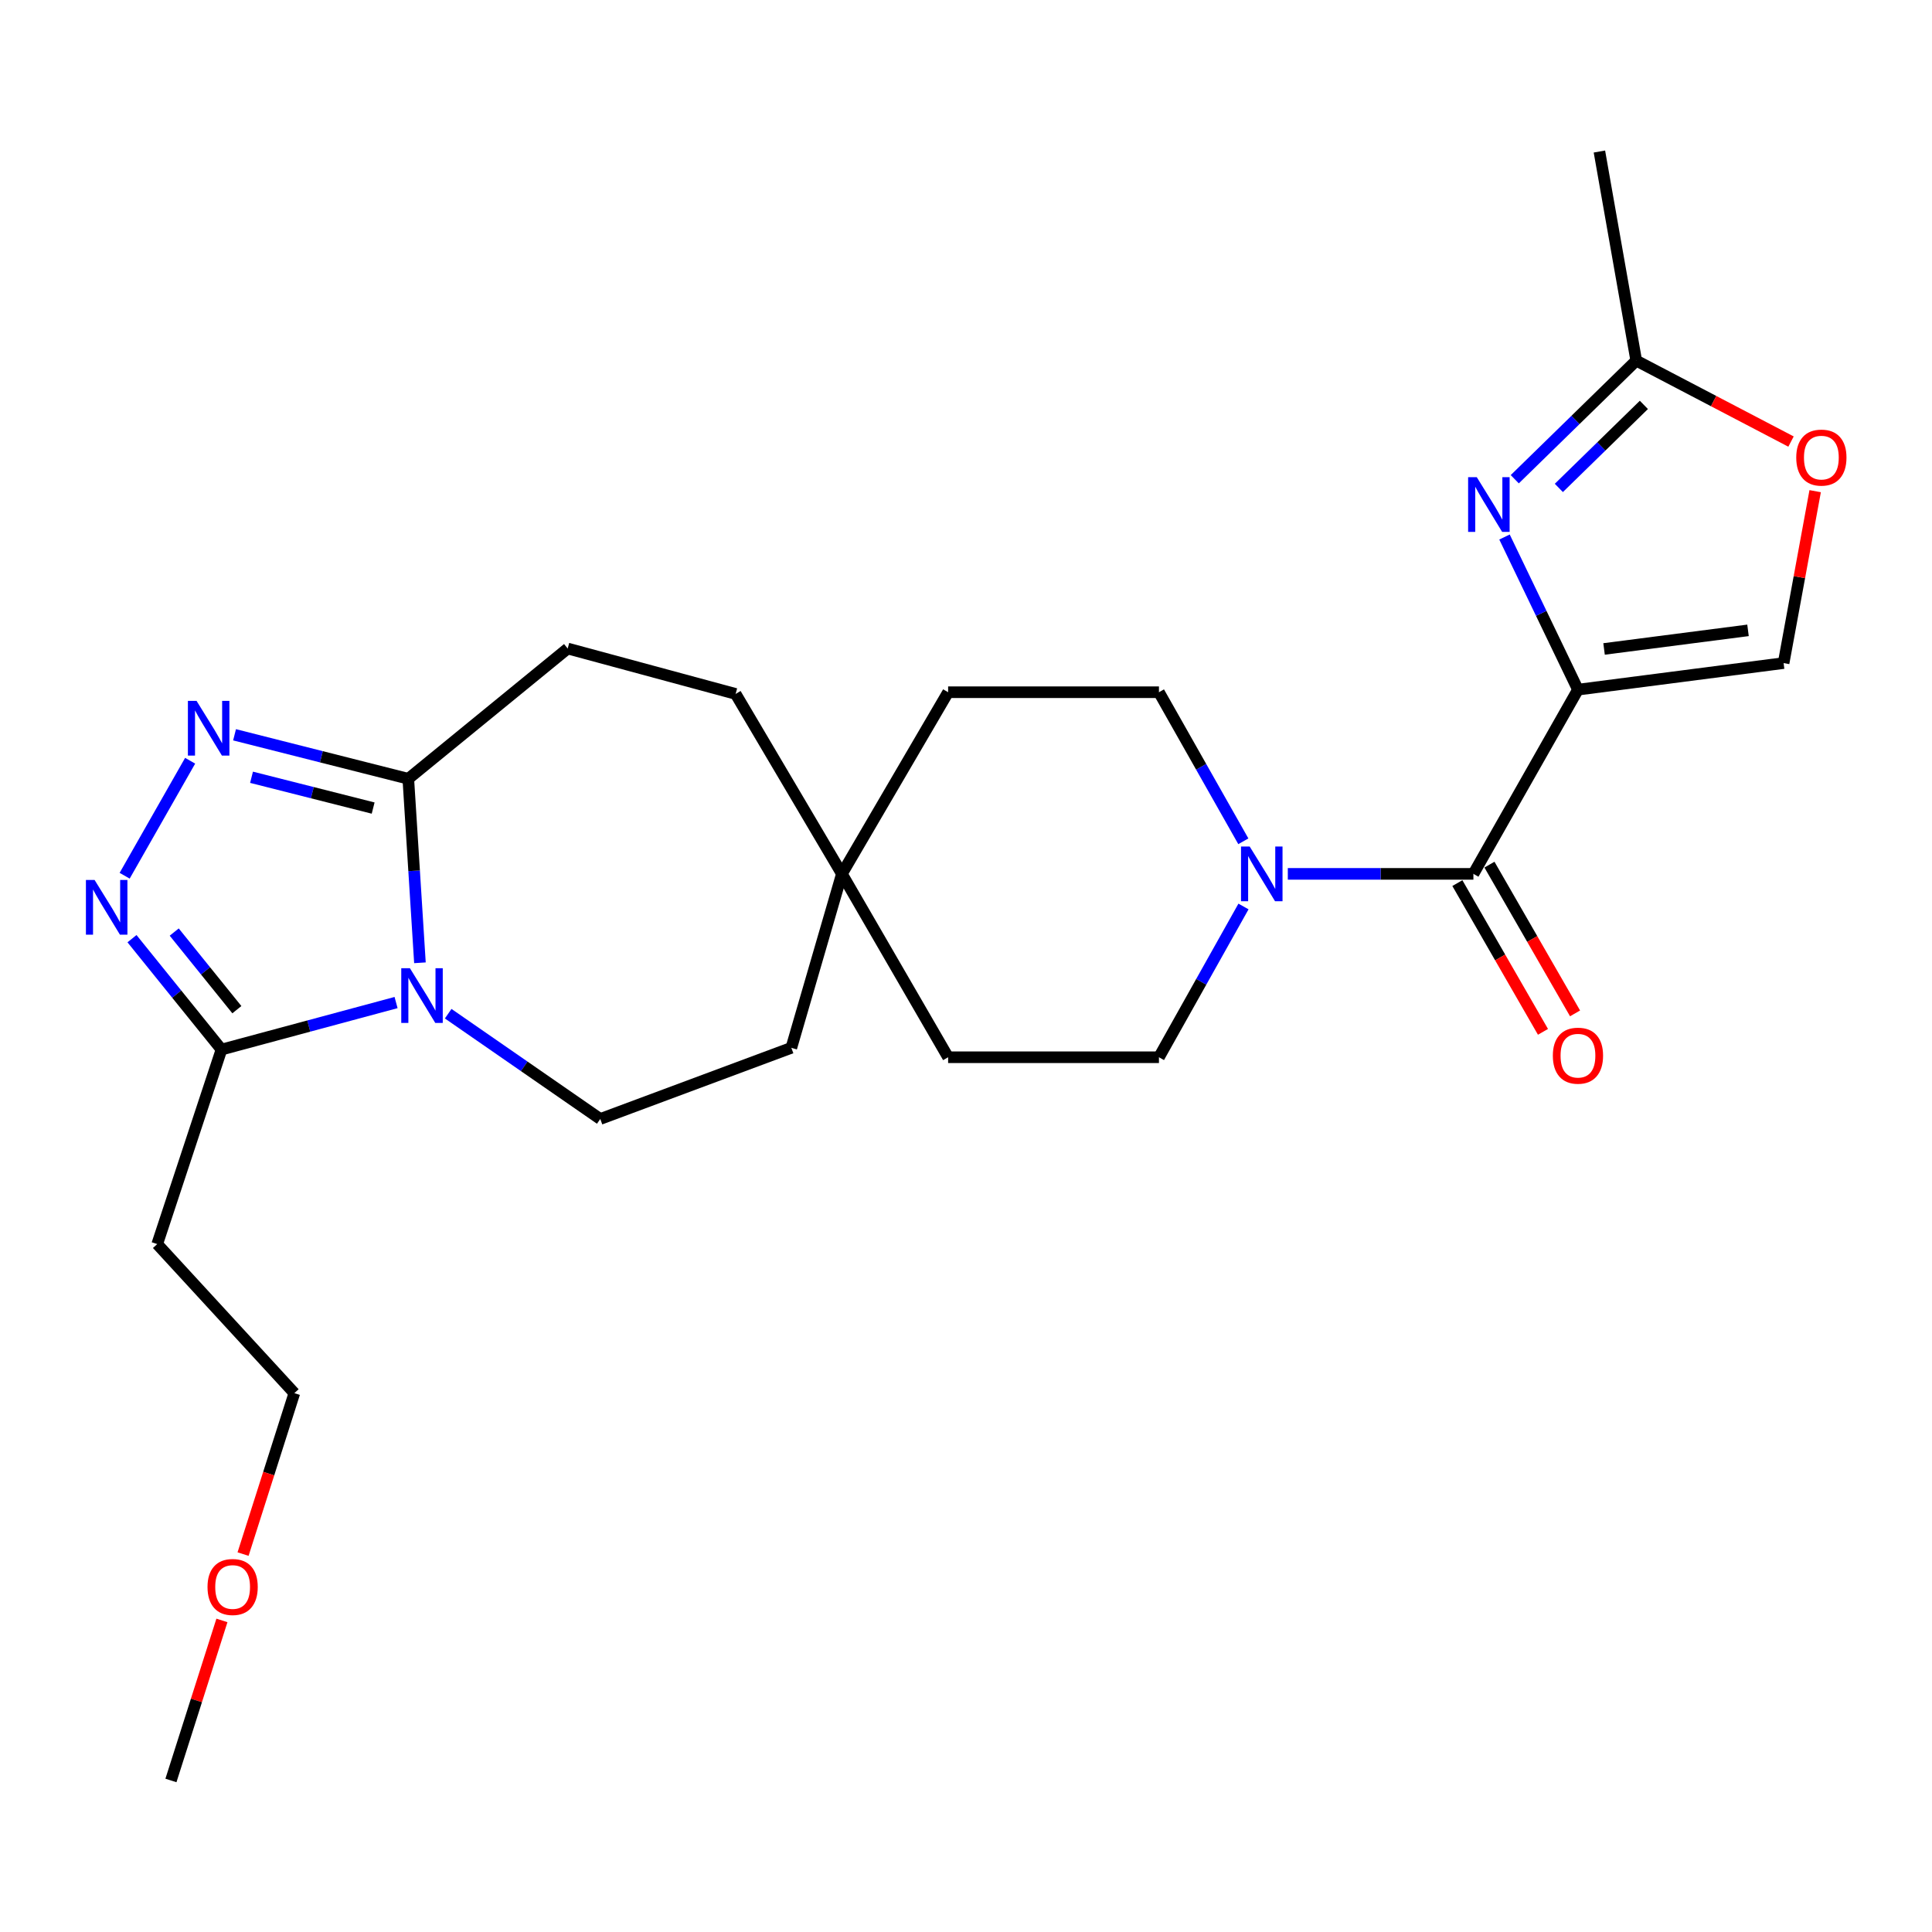 <?xml version='1.0' encoding='iso-8859-1'?>
<svg version='1.1' baseProfile='full'
              xmlns='http://www.w3.org/2000/svg'
                      xmlns:rdkit='http://www.rdkit.org/xml'
                      xmlns:xlink='http://www.w3.org/1999/xlink'
                  xml:space='preserve'
width='1000px' height='1000px' viewBox='0 0 1000 1000'>
<!-- END OF HEADER -->
<rect style='opacity:1.0;fill:#FFFFFF;stroke:none' width='1000' height='1000' x='0' y='0'> </rect>
<path class='bond-1' d='M 816.748,356.962 L 797.739,317.461' style='fill:none;fill-rule:evenodd;stroke:#000000;stroke-width:6px;stroke-linecap:butt;stroke-linejoin:miter;stroke-opacity:1' />
<path class='bond-1' d='M 797.739,317.461 L 778.73,277.961' style='fill:none;fill-rule:evenodd;stroke:#0000FF;stroke-width:6px;stroke-linecap:butt;stroke-linejoin:miter;stroke-opacity:1' />
<path class='bond-4' d='M 816.748,356.962 L 762.632,452.314' style='fill:none;fill-rule:evenodd;stroke:#000000;stroke-width:6px;stroke-linecap:butt;stroke-linejoin:miter;stroke-opacity:1' />
<path class='bond-8' d='M 816.748,356.962 L 923.191,343.21' style='fill:none;fill-rule:evenodd;stroke:#000000;stroke-width:6px;stroke-linecap:butt;stroke-linejoin:miter;stroke-opacity:1' />
<path class='bond-8' d='M 830.259,335.897 L 904.769,326.271' style='fill:none;fill-rule:evenodd;stroke:#000000;stroke-width:6px;stroke-linecap:butt;stroke-linejoin:miter;stroke-opacity:1' />
<path class='bond-0' d='M 231.978,524.684 L 271.337,551.934' style='fill:none;fill-rule:evenodd;stroke:#0000FF;stroke-width:6px;stroke-linecap:butt;stroke-linejoin:miter;stroke-opacity:1' />
<path class='bond-0' d='M 271.337,551.934 L 310.697,579.183' style='fill:none;fill-rule:evenodd;stroke:#000000;stroke-width:6px;stroke-linecap:butt;stroke-linejoin:miter;stroke-opacity:1' />
<path class='bond-5' d='M 205.005,518.921 L 159.823,531.084' style='fill:none;fill-rule:evenodd;stroke:#0000FF;stroke-width:6px;stroke-linecap:butt;stroke-linejoin:miter;stroke-opacity:1' />
<path class='bond-5' d='M 159.823,531.084 L 114.64,543.248' style='fill:none;fill-rule:evenodd;stroke:#000000;stroke-width:6px;stroke-linecap:butt;stroke-linejoin:miter;stroke-opacity:1' />
<path class='bond-28' d='M 217.359,498.336 L 214.346,450.715' style='fill:none;fill-rule:evenodd;stroke:#0000FF;stroke-width:6px;stroke-linecap:butt;stroke-linejoin:miter;stroke-opacity:1' />
<path class='bond-28' d='M 214.346,450.715 L 211.333,403.094' style='fill:none;fill-rule:evenodd;stroke:#000000;stroke-width:6px;stroke-linecap:butt;stroke-linejoin:miter;stroke-opacity:1' />
<path class='bond-9' d='M 784.042,248.051 L 815.478,217.352' style='fill:none;fill-rule:evenodd;stroke:#0000FF;stroke-width:6px;stroke-linecap:butt;stroke-linejoin:miter;stroke-opacity:1' />
<path class='bond-9' d='M 815.478,217.352 L 846.914,186.653' style='fill:none;fill-rule:evenodd;stroke:#000000;stroke-width:6px;stroke-linecap:butt;stroke-linejoin:miter;stroke-opacity:1' />
<path class='bond-9' d='M 806.859,252.549 L 828.864,231.06' style='fill:none;fill-rule:evenodd;stroke:#0000FF;stroke-width:6px;stroke-linecap:butt;stroke-linejoin:miter;stroke-opacity:1' />
<path class='bond-9' d='M 828.864,231.06 L 850.869,209.571' style='fill:none;fill-rule:evenodd;stroke:#000000;stroke-width:6px;stroke-linecap:butt;stroke-linejoin:miter;stroke-opacity:1' />
<path class='bond-2' d='M 121.403,380.325 L 166.368,391.71' style='fill:none;fill-rule:evenodd;stroke:#0000FF;stroke-width:6px;stroke-linecap:butt;stroke-linejoin:miter;stroke-opacity:1' />
<path class='bond-2' d='M 166.368,391.71 L 211.333,403.094' style='fill:none;fill-rule:evenodd;stroke:#000000;stroke-width:6px;stroke-linecap:butt;stroke-linejoin:miter;stroke-opacity:1' />
<path class='bond-2' d='M 130.19,402.314 L 161.665,410.283' style='fill:none;fill-rule:evenodd;stroke:#0000FF;stroke-width:6px;stroke-linecap:butt;stroke-linejoin:miter;stroke-opacity:1' />
<path class='bond-2' d='M 161.665,410.283 L 193.14,418.253' style='fill:none;fill-rule:evenodd;stroke:#000000;stroke-width:6px;stroke-linecap:butt;stroke-linejoin:miter;stroke-opacity:1' />
<path class='bond-3' d='M 98.415,393.757 L 64.519,453.279' style='fill:none;fill-rule:evenodd;stroke:#0000FF;stroke-width:6px;stroke-linecap:butt;stroke-linejoin:miter;stroke-opacity:1' />
<path class='bond-29' d='M 68.318,485.858 L 91.479,514.553' style='fill:none;fill-rule:evenodd;stroke:#0000FF;stroke-width:6px;stroke-linecap:butt;stroke-linejoin:miter;stroke-opacity:1' />
<path class='bond-29' d='M 91.479,514.553 L 114.64,543.248' style='fill:none;fill-rule:evenodd;stroke:#000000;stroke-width:6px;stroke-linecap:butt;stroke-linejoin:miter;stroke-opacity:1' />
<path class='bond-29' d='M 90.176,482.433 L 106.388,502.519' style='fill:none;fill-rule:evenodd;stroke:#0000FF;stroke-width:6px;stroke-linecap:butt;stroke-linejoin:miter;stroke-opacity:1' />
<path class='bond-29' d='M 106.388,502.519 L 122.601,522.605' style='fill:none;fill-rule:evenodd;stroke:#000000;stroke-width:6px;stroke-linecap:butt;stroke-linejoin:miter;stroke-opacity:1' />
<path class='bond-7' d='M 762.632,452.314 L 714.601,452.314' style='fill:none;fill-rule:evenodd;stroke:#000000;stroke-width:6px;stroke-linecap:butt;stroke-linejoin:miter;stroke-opacity:1' />
<path class='bond-7' d='M 714.601,452.314 L 666.57,452.314' style='fill:none;fill-rule:evenodd;stroke:#0000FF;stroke-width:6px;stroke-linecap:butt;stroke-linejoin:miter;stroke-opacity:1' />
<path class='bond-14' d='M 754.33,457.092 L 776.486,495.587' style='fill:none;fill-rule:evenodd;stroke:#000000;stroke-width:6px;stroke-linecap:butt;stroke-linejoin:miter;stroke-opacity:1' />
<path class='bond-14' d='M 776.486,495.587 L 798.642,534.081' style='fill:none;fill-rule:evenodd;stroke:#FF0000;stroke-width:6px;stroke-linecap:butt;stroke-linejoin:miter;stroke-opacity:1' />
<path class='bond-14' d='M 770.935,447.535 L 793.091,486.029' style='fill:none;fill-rule:evenodd;stroke:#000000;stroke-width:6px;stroke-linecap:butt;stroke-linejoin:miter;stroke-opacity:1' />
<path class='bond-14' d='M 793.091,486.029 L 815.248,524.524' style='fill:none;fill-rule:evenodd;stroke:#FF0000;stroke-width:6px;stroke-linecap:butt;stroke-linejoin:miter;stroke-opacity:1' />
<path class='bond-13' d='M 114.64,543.248 L 81.376,643.932' style='fill:none;fill-rule:evenodd;stroke:#000000;stroke-width:6px;stroke-linecap:butt;stroke-linejoin:miter;stroke-opacity:1' />
<path class='bond-6' d='M 211.333,403.094 L 293.837,335.673' style='fill:none;fill-rule:evenodd;stroke:#000000;stroke-width:6px;stroke-linecap:butt;stroke-linejoin:miter;stroke-opacity:1' />
<path class='bond-15' d='M 643.548,435.453 L 621.709,396.873' style='fill:none;fill-rule:evenodd;stroke:#0000FF;stroke-width:6px;stroke-linecap:butt;stroke-linejoin:miter;stroke-opacity:1' />
<path class='bond-15' d='M 621.709,396.873 L 599.871,358.293' style='fill:none;fill-rule:evenodd;stroke:#000000;stroke-width:6px;stroke-linecap:butt;stroke-linejoin:miter;stroke-opacity:1' />
<path class='bond-16' d='M 643.627,469.194 L 621.749,508.211' style='fill:none;fill-rule:evenodd;stroke:#0000FF;stroke-width:6px;stroke-linecap:butt;stroke-linejoin:miter;stroke-opacity:1' />
<path class='bond-16' d='M 621.749,508.211 L 599.871,547.229' style='fill:none;fill-rule:evenodd;stroke:#000000;stroke-width:6px;stroke-linecap:butt;stroke-linejoin:miter;stroke-opacity:1' />
<path class='bond-10' d='M 923.191,343.21 L 931.359,298.721' style='fill:none;fill-rule:evenodd;stroke:#000000;stroke-width:6px;stroke-linecap:butt;stroke-linejoin:miter;stroke-opacity:1' />
<path class='bond-10' d='M 931.359,298.721 L 939.527,254.232' style='fill:none;fill-rule:evenodd;stroke:#FF0000;stroke-width:6px;stroke-linecap:butt;stroke-linejoin:miter;stroke-opacity:1' />
<path class='bond-22' d='M 846.914,186.653 L 827.85,78.433' style='fill:none;fill-rule:evenodd;stroke:#000000;stroke-width:6px;stroke-linecap:butt;stroke-linejoin:miter;stroke-opacity:1' />
<path class='bond-26' d='M 846.914,186.653 L 886.972,207.604' style='fill:none;fill-rule:evenodd;stroke:#000000;stroke-width:6px;stroke-linecap:butt;stroke-linejoin:miter;stroke-opacity:1' />
<path class='bond-26' d='M 886.972,207.604 L 927.03,228.554' style='fill:none;fill-rule:evenodd;stroke:#FF0000;stroke-width:6px;stroke-linecap:butt;stroke-linejoin:miter;stroke-opacity:1' />
<path class='bond-11' d='M 310.697,579.183 L 409.593,542.354' style='fill:none;fill-rule:evenodd;stroke:#000000;stroke-width:6px;stroke-linecap:butt;stroke-linejoin:miter;stroke-opacity:1' />
<path class='bond-12' d='M 435.767,452.314 L 490.745,547.229' style='fill:none;fill-rule:evenodd;stroke:#000000;stroke-width:6px;stroke-linecap:butt;stroke-linejoin:miter;stroke-opacity:1' />
<path class='bond-18' d='M 435.767,452.314 L 409.593,542.354' style='fill:none;fill-rule:evenodd;stroke:#000000;stroke-width:6px;stroke-linecap:butt;stroke-linejoin:miter;stroke-opacity:1' />
<path class='bond-21' d='M 435.767,452.314 L 380.758,359.176' style='fill:none;fill-rule:evenodd;stroke:#000000;stroke-width:6px;stroke-linecap:butt;stroke-linejoin:miter;stroke-opacity:1' />
<path class='bond-27' d='M 435.767,452.314 L 490.745,358.293' style='fill:none;fill-rule:evenodd;stroke:#000000;stroke-width:6px;stroke-linecap:butt;stroke-linejoin:miter;stroke-opacity:1' />
<path class='bond-23' d='M 81.376,643.932 L 152.353,721.093' style='fill:none;fill-rule:evenodd;stroke:#000000;stroke-width:6px;stroke-linecap:butt;stroke-linejoin:miter;stroke-opacity:1' />
<path class='bond-19' d='M 599.871,358.293 L 490.745,358.293' style='fill:none;fill-rule:evenodd;stroke:#000000;stroke-width:6px;stroke-linecap:butt;stroke-linejoin:miter;stroke-opacity:1' />
<path class='bond-20' d='M 599.871,547.229 L 490.745,547.229' style='fill:none;fill-rule:evenodd;stroke:#000000;stroke-width:6px;stroke-linecap:butt;stroke-linejoin:miter;stroke-opacity:1' />
<path class='bond-17' d='M 293.837,335.673 L 380.758,359.176' style='fill:none;fill-rule:evenodd;stroke:#000000;stroke-width:6px;stroke-linecap:butt;stroke-linejoin:miter;stroke-opacity:1' />
<path class='bond-24' d='M 152.353,721.093 L 139.081,762.741' style='fill:none;fill-rule:evenodd;stroke:#000000;stroke-width:6px;stroke-linecap:butt;stroke-linejoin:miter;stroke-opacity:1' />
<path class='bond-24' d='M 139.081,762.741 L 125.81,804.39' style='fill:none;fill-rule:evenodd;stroke:#FF0000;stroke-width:6px;stroke-linecap:butt;stroke-linejoin:miter;stroke-opacity:1' />
<path class='bond-25' d='M 114.869,838.73 L 101.672,880.149' style='fill:none;fill-rule:evenodd;stroke:#FF0000;stroke-width:6px;stroke-linecap:butt;stroke-linejoin:miter;stroke-opacity:1' />
<path class='bond-25' d='M 101.672,880.149 L 88.476,921.567' style='fill:none;fill-rule:evenodd;stroke:#000000;stroke-width:6px;stroke-linecap:butt;stroke-linejoin:miter;stroke-opacity:1' />
<path  class='atom-1' d='M 212.172 501.146
L 221.452 516.146
Q 222.372 517.626, 223.852 520.306
Q 225.332 522.986, 225.412 523.146
L 225.412 501.146
L 229.172 501.146
L 229.172 529.466
L 225.292 529.466
L 215.332 513.066
Q 214.172 511.146, 212.932 508.946
Q 211.732 506.746, 211.372 506.066
L 211.372 529.466
L 207.692 529.466
L 207.692 501.146
L 212.172 501.146
' fill='#0000FF'/>
<path  class='atom-2' d='M 764.377 246.982
L 773.657 261.982
Q 774.577 263.462, 776.057 266.142
Q 777.537 268.822, 777.617 268.982
L 777.617 246.982
L 781.377 246.982
L 781.377 275.302
L 777.497 275.302
L 767.537 258.902
Q 766.377 256.982, 765.137 254.782
Q 763.937 252.582, 763.577 251.902
L 763.577 275.302
L 759.897 275.302
L 759.897 246.982
L 764.377 246.982
' fill='#0000FF'/>
<path  class='atom-3' d='M 101.738 362.771
L 111.018 377.771
Q 111.938 379.251, 113.418 381.931
Q 114.898 384.611, 114.978 384.771
L 114.978 362.771
L 118.738 362.771
L 118.738 391.091
L 114.858 391.091
L 104.898 374.691
Q 103.738 372.771, 102.498 370.571
Q 101.298 368.371, 100.938 367.691
L 100.938 391.091
L 97.258 391.091
L 97.258 362.771
L 101.738 362.771
' fill='#0000FF'/>
<path  class='atom-4' d='M 48.953 455.461
L 58.233 470.461
Q 59.153 471.941, 60.633 474.621
Q 62.113 477.301, 62.193 477.461
L 62.193 455.461
L 65.953 455.461
L 65.953 483.781
L 62.073 483.781
L 52.113 467.381
Q 50.953 465.461, 49.713 463.261
Q 48.513 461.061, 48.153 460.381
L 48.153 483.781
L 44.473 483.781
L 44.473 455.461
L 48.953 455.461
' fill='#0000FF'/>
<path  class='atom-8' d='M 646.832 438.154
L 656.112 453.154
Q 657.032 454.634, 658.512 457.314
Q 659.992 459.994, 660.072 460.154
L 660.072 438.154
L 663.832 438.154
L 663.832 466.474
L 659.952 466.474
L 649.992 450.074
Q 648.832 448.154, 647.592 445.954
Q 646.392 443.754, 646.032 443.074
L 646.032 466.474
L 642.352 466.474
L 642.352 438.154
L 646.832 438.154
' fill='#0000FF'/>
<path  class='atom-11' d='M 929.734 236.847
Q 929.734 230.047, 933.094 226.247
Q 936.454 222.447, 942.734 222.447
Q 949.014 222.447, 952.374 226.247
Q 955.734 230.047, 955.734 236.847
Q 955.734 243.727, 952.334 247.647
Q 948.934 251.527, 942.734 251.527
Q 936.494 251.527, 933.094 247.647
Q 929.734 243.767, 929.734 236.847
M 942.734 248.327
Q 947.054 248.327, 949.374 245.447
Q 951.734 242.527, 951.734 236.847
Q 951.734 231.287, 949.374 228.487
Q 947.054 225.647, 942.734 225.647
Q 938.414 225.647, 936.054 228.447
Q 933.734 231.247, 933.734 236.847
Q 933.734 242.567, 936.054 245.447
Q 938.414 248.327, 942.734 248.327
' fill='#FF0000'/>
<path  class='atom-15' d='M 803.748 546.415
Q 803.748 539.615, 807.108 535.815
Q 810.468 532.015, 816.748 532.015
Q 823.028 532.015, 826.388 535.815
Q 829.748 539.615, 829.748 546.415
Q 829.748 553.295, 826.348 557.215
Q 822.948 561.095, 816.748 561.095
Q 810.508 561.095, 807.108 557.215
Q 803.748 553.335, 803.748 546.415
M 816.748 557.895
Q 821.068 557.895, 823.388 555.015
Q 825.748 552.095, 825.748 546.415
Q 825.748 540.855, 823.388 538.055
Q 821.068 535.215, 816.748 535.215
Q 812.428 535.215, 810.068 538.015
Q 807.748 540.815, 807.748 546.415
Q 807.748 552.135, 810.068 555.015
Q 812.428 557.895, 816.748 557.895
' fill='#FF0000'/>
<path  class='atom-25' d='M 107.409 821.42
Q 107.409 814.62, 110.769 810.82
Q 114.129 807.02, 120.409 807.02
Q 126.689 807.02, 130.049 810.82
Q 133.409 814.62, 133.409 821.42
Q 133.409 828.3, 130.009 832.22
Q 126.609 836.1, 120.409 836.1
Q 114.169 836.1, 110.769 832.22
Q 107.409 828.34, 107.409 821.42
M 120.409 832.9
Q 124.729 832.9, 127.049 830.02
Q 129.409 827.1, 129.409 821.42
Q 129.409 815.86, 127.049 813.06
Q 124.729 810.22, 120.409 810.22
Q 116.089 810.22, 113.729 813.02
Q 111.409 815.82, 111.409 821.42
Q 111.409 827.14, 113.729 830.02
Q 116.089 832.9, 120.409 832.9
' fill='#FF0000'/>
</svg>

